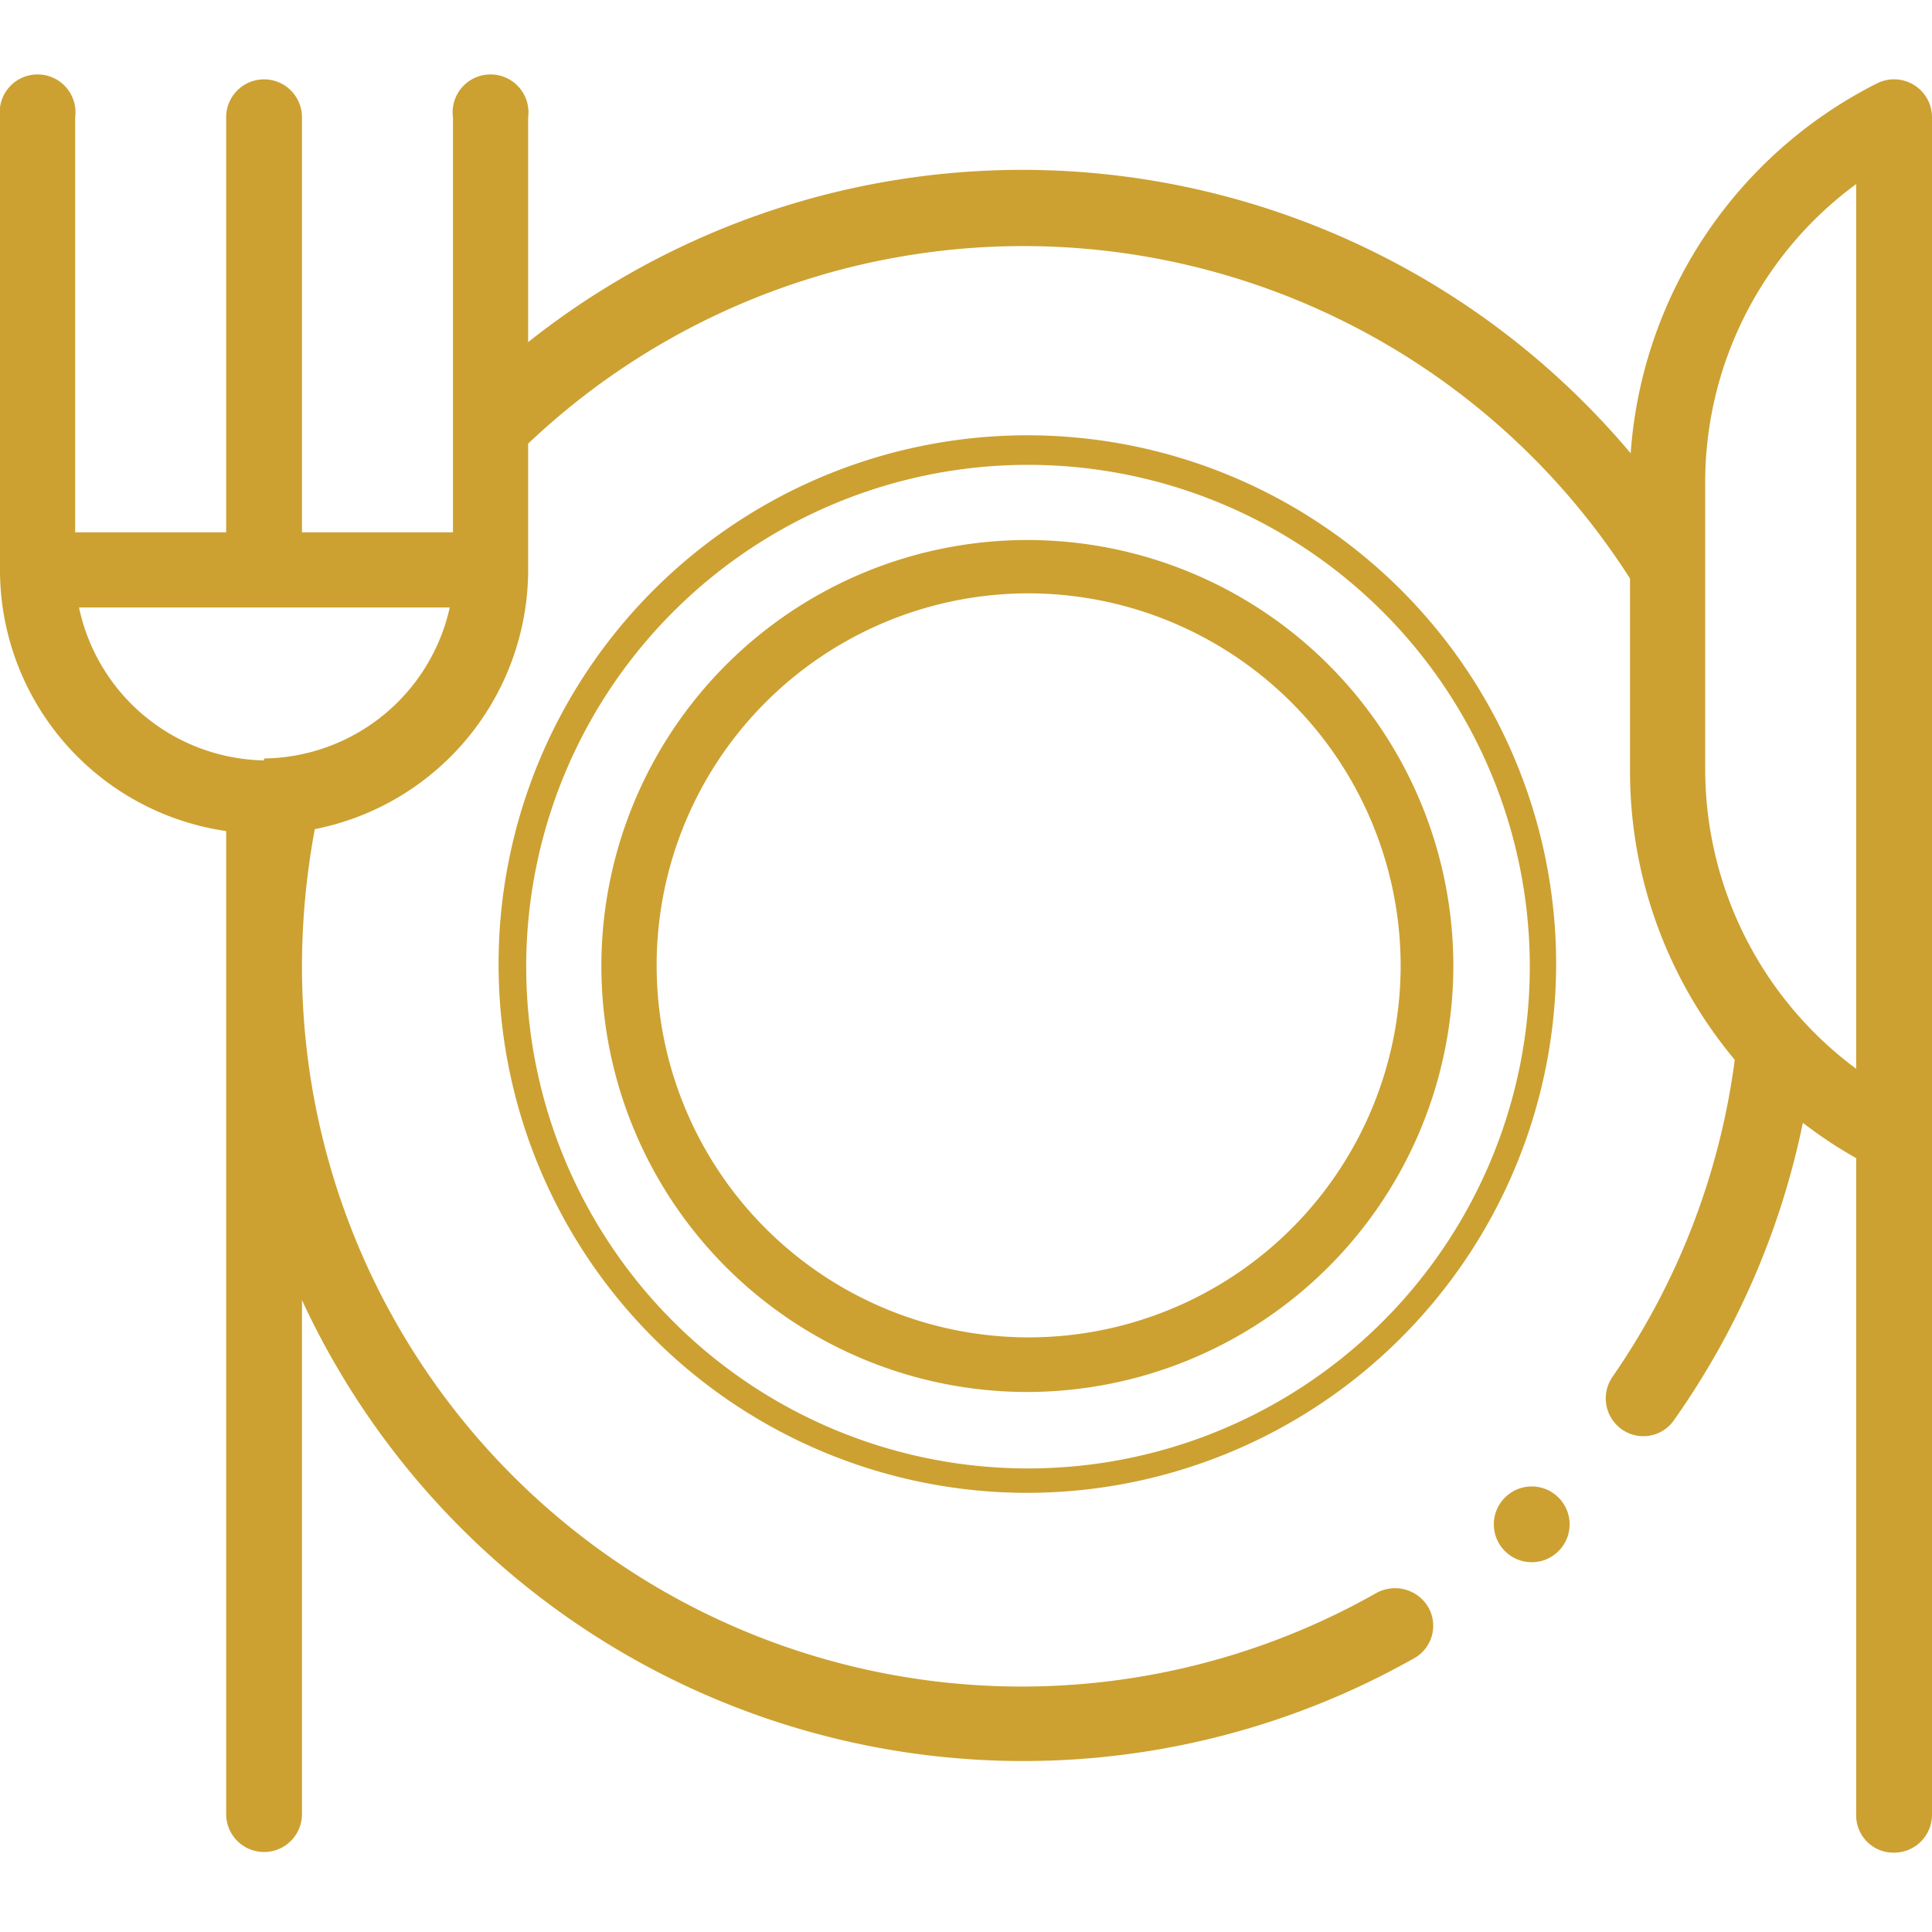 <svg id="Layer_1" data-name="Layer 1" xmlns="http://www.w3.org/2000/svg" width="45" height="45" viewBox="0 0 30.07 27.6"><defs><style>.cls-1{fill:#cca131}</style></defs><path class="cls-1" d="M29.48 27.6a.59.59 0 00.59-.59V.59a.59.59 0 00-.85-.53 7 7 0 00-3.84 5.76A12.37 12.37 0 008.22 4.09V.59a.59.59 0 10-1.17 0v6.46H4.7V.59a.59.59 0 00-1.18 0v6.46H1.17V.59A.59.59 0 100 .59v7a4.11 4.11 0 003.52 4.11V27a.59.59 0 001.18 0v-8A12.37 12.37 0 0022 24.58a.58.58 0 00.23-.8.6.6 0 00-.81-.22A11.2 11.2 0 014.7 13.8a11.64 11.64 0 01.2-2.13 4.12 4.12 0 003.32-4v-2a11.2 11.2 0 0117.15 2.1v3A7 7 0 0027 15.26a11.22 11.22 0 01-1.9 4.93.59.59 0 00.14.82.58.58 0 00.82-.15 12.3 12.3 0 002-4.62 6.63 6.63 0 00.83.55V27a.58.58 0 00.59.6zm-25.37-17a3 3 0 01-2.88-2.38H7a3 3 0 01-2.89 2.35zm22.43.17V6.29a5.76 5.76 0 012.35-4.66V15.4a5.81 5.81 0 01-2.35-4.66z"/><circle class="cls-1" cx="23.84" cy="22.49" r=".59"/><path class="cls-1" d="M16 20.43a6.63 6.63 0 116.62-6.63A6.64 6.64 0 0116 20.43zM16 8a5.79 5.79 0 105.8 5.8A5.8 5.8 0 0016 8z"/><path class="cls-1" d="M16 22a8.23 8.23 0 118.22-8.23A8.24 8.24 0 0116 22zm0-16a7.81 7.81 0 107.81 7.81A7.81 7.81 0 0016 6z"/></svg>